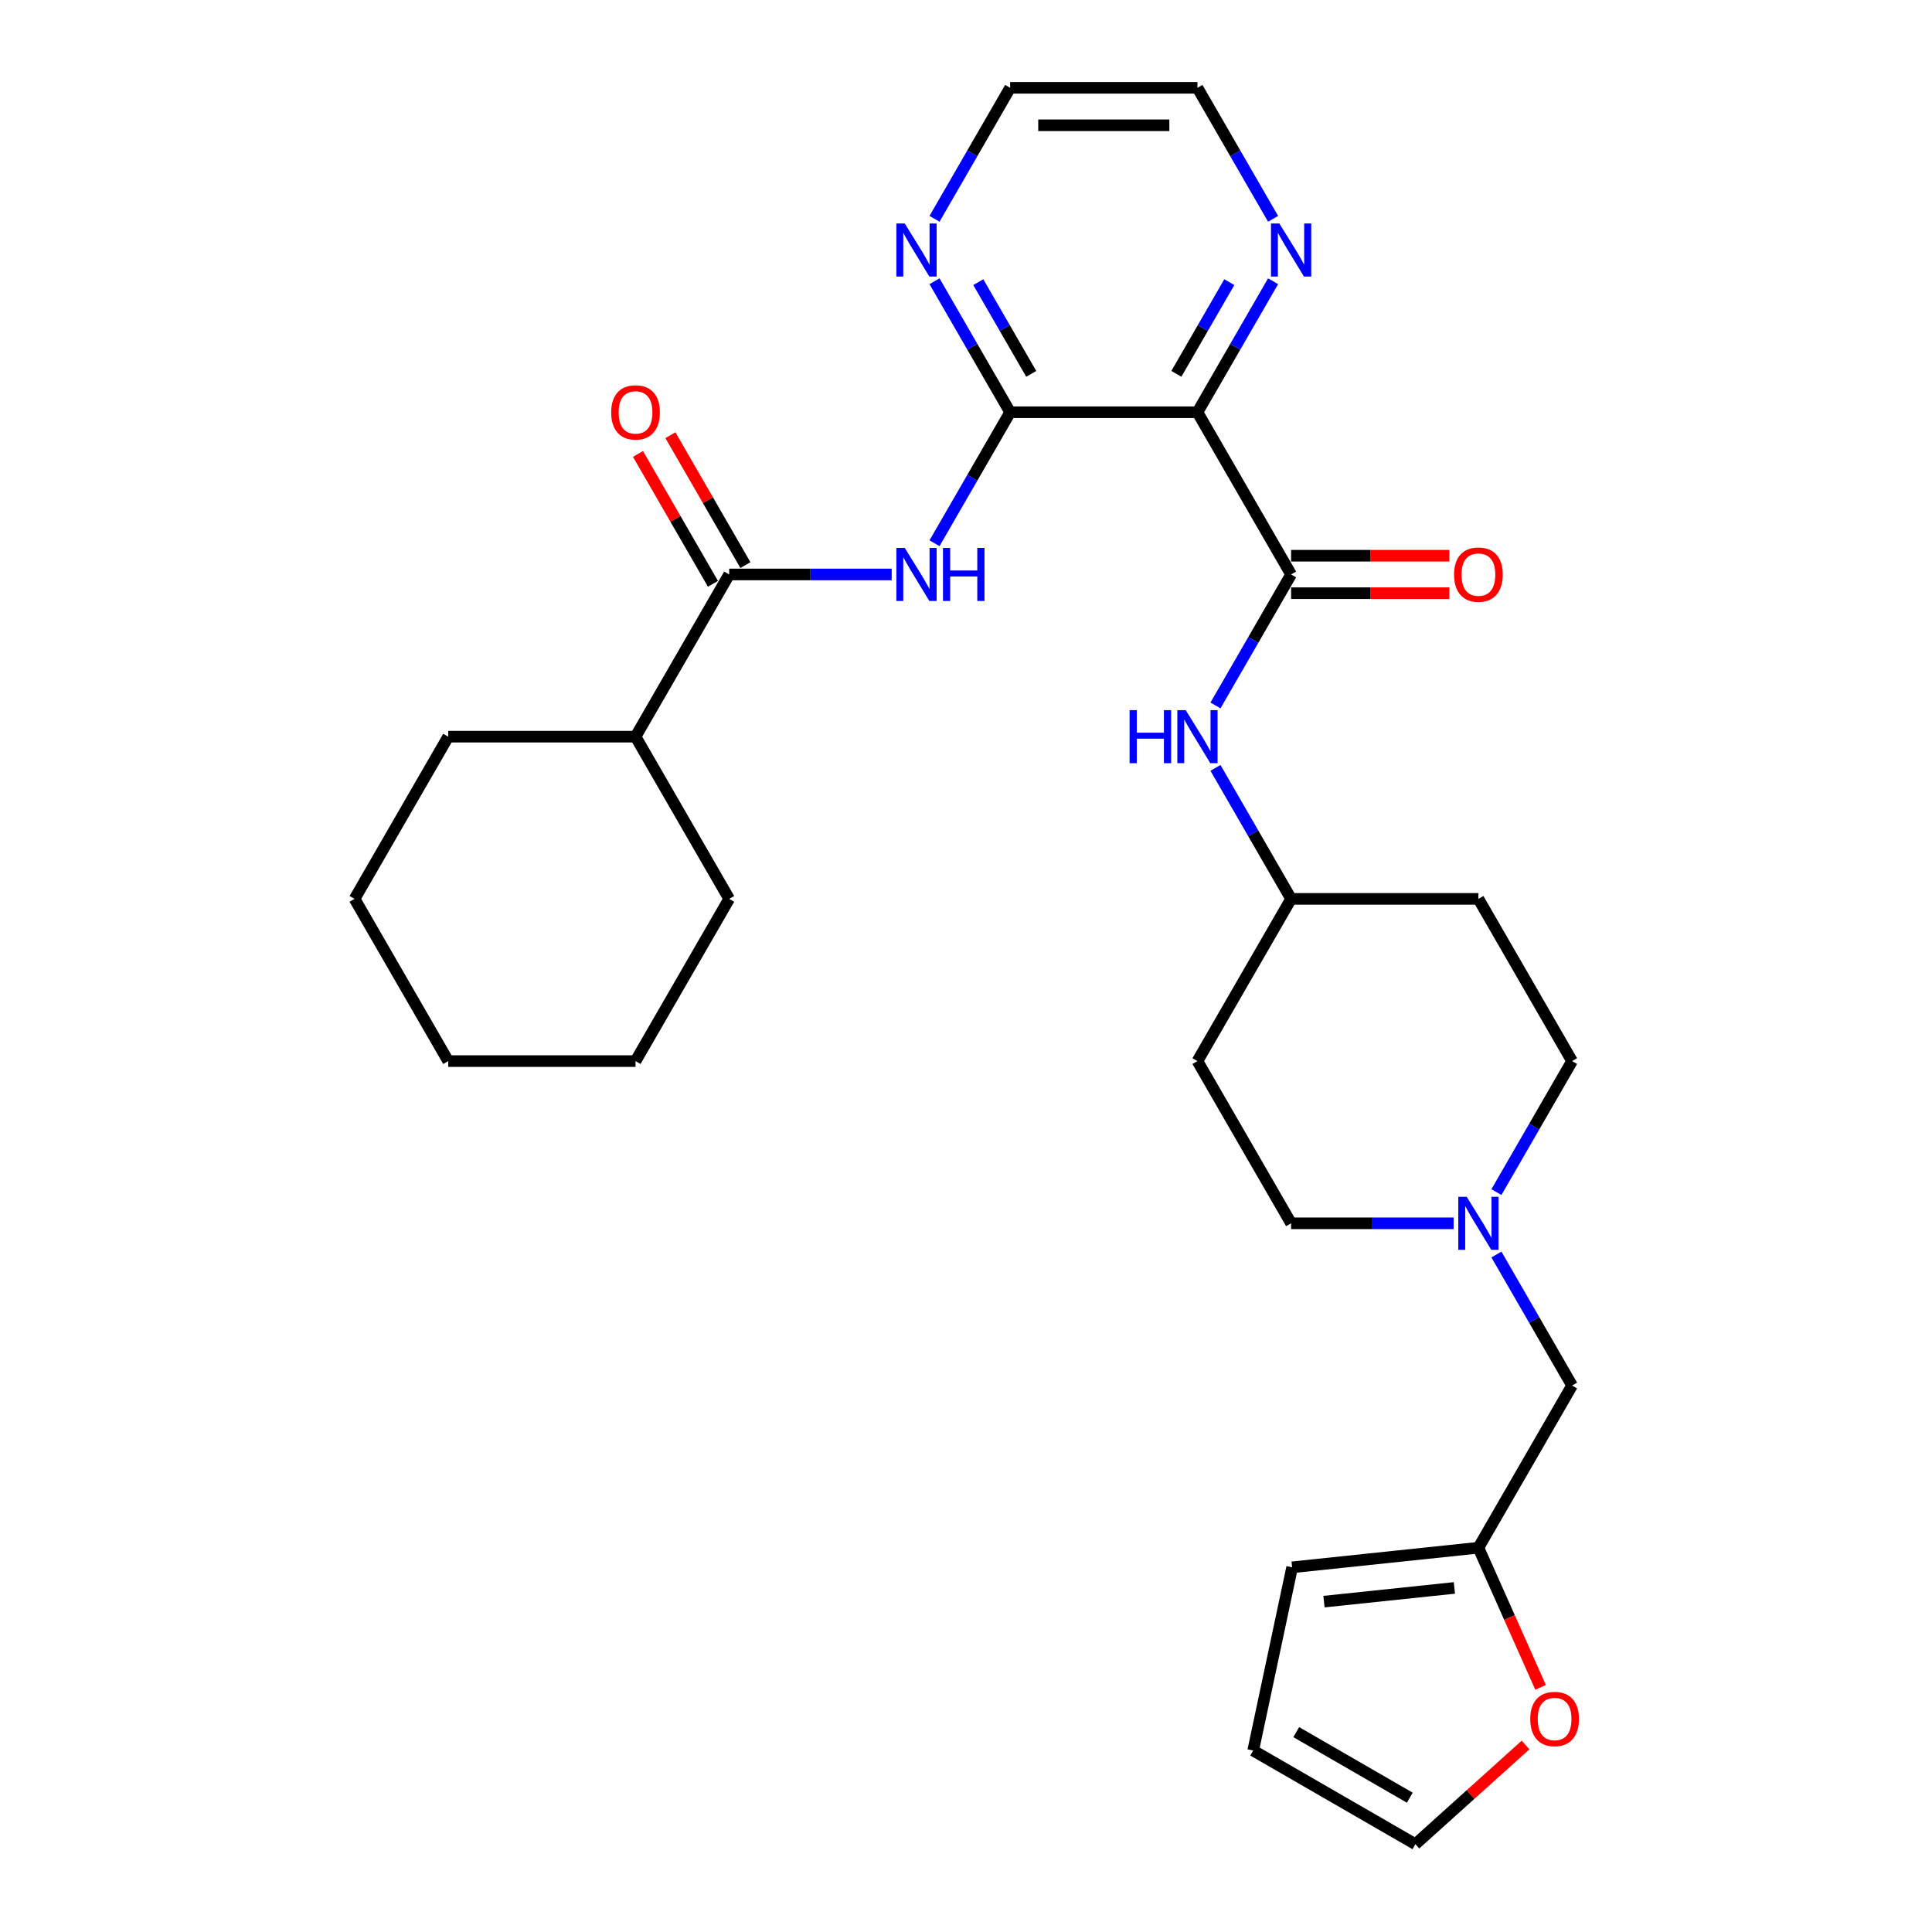 <?xml version='1.0' encoding='iso-8859-1'?>
<svg version='1.1' baseProfile='full'
              xmlns='http://www.w3.org/2000/svg'
                      xmlns:rdkit='http://www.rdkit.org/xml'
                      xmlns:xlink='http://www.w3.org/1999/xlink'
                  xml:space='preserve'
width='1000px' height='1000px' viewBox='0 0 1000 1000'>
<!-- END OF HEADER -->
<rect style='opacity:1.0;fill:#FFFFFF;stroke:none' width='1000' height='1000' x='0' y='0'> </rect>
<path class='bond-0' d='M 619.799,213.377 L 522.849,213.377' style='fill:none;fill-rule:evenodd;stroke:#000000;stroke-width:6px;stroke-linecap:butt;stroke-linejoin:miter;stroke-opacity:1' />
<path class='bond-1' d='M 619.799,213.377 L 668.274,297.338' style='fill:none;fill-rule:evenodd;stroke:#000000;stroke-width:6px;stroke-linecap:butt;stroke-linejoin:miter;stroke-opacity:1' />
<path class='bond-6' d='M 619.799,213.377 L 639.374,179.472' style='fill:none;fill-rule:evenodd;stroke:#000000;stroke-width:6px;stroke-linecap:butt;stroke-linejoin:miter;stroke-opacity:1' />
<path class='bond-6' d='M 639.374,179.472 L 658.949,145.568' style='fill:none;fill-rule:evenodd;stroke:#0000FF;stroke-width:6px;stroke-linecap:butt;stroke-linejoin:miter;stroke-opacity:1' />
<path class='bond-6' d='M 608.88,193.51 L 622.582,169.777' style='fill:none;fill-rule:evenodd;stroke:#000000;stroke-width:6px;stroke-linecap:butt;stroke-linejoin:miter;stroke-opacity:1' />
<path class='bond-6' d='M 622.582,169.777 L 636.284,146.044' style='fill:none;fill-rule:evenodd;stroke:#0000FF;stroke-width:6px;stroke-linecap:butt;stroke-linejoin:miter;stroke-opacity:1' />
<path class='bond-2' d='M 522.849,213.377 L 503.274,247.282' style='fill:none;fill-rule:evenodd;stroke:#000000;stroke-width:6px;stroke-linecap:butt;stroke-linejoin:miter;stroke-opacity:1' />
<path class='bond-2' d='M 503.274,247.282 L 483.7,281.186' style='fill:none;fill-rule:evenodd;stroke:#0000FF;stroke-width:6px;stroke-linecap:butt;stroke-linejoin:miter;stroke-opacity:1' />
<path class='bond-7' d='M 522.849,213.377 L 503.274,179.472' style='fill:none;fill-rule:evenodd;stroke:#000000;stroke-width:6px;stroke-linecap:butt;stroke-linejoin:miter;stroke-opacity:1' />
<path class='bond-7' d='M 503.274,179.472 L 483.7,145.568' style='fill:none;fill-rule:evenodd;stroke:#0000FF;stroke-width:6px;stroke-linecap:butt;stroke-linejoin:miter;stroke-opacity:1' />
<path class='bond-7' d='M 533.769,193.51 L 520.067,169.777' style='fill:none;fill-rule:evenodd;stroke:#000000;stroke-width:6px;stroke-linecap:butt;stroke-linejoin:miter;stroke-opacity:1' />
<path class='bond-7' d='M 520.067,169.777 L 506.364,146.044' style='fill:none;fill-rule:evenodd;stroke:#0000FF;stroke-width:6px;stroke-linecap:butt;stroke-linejoin:miter;stroke-opacity:1' />
<path class='bond-4' d='M 668.274,297.338 L 648.699,331.243' style='fill:none;fill-rule:evenodd;stroke:#000000;stroke-width:6px;stroke-linecap:butt;stroke-linejoin:miter;stroke-opacity:1' />
<path class='bond-4' d='M 648.699,331.243 L 629.125,365.147' style='fill:none;fill-rule:evenodd;stroke:#0000FF;stroke-width:6px;stroke-linecap:butt;stroke-linejoin:miter;stroke-opacity:1' />
<path class='bond-10' d='M 668.274,307.033 L 709.236,307.033' style='fill:none;fill-rule:evenodd;stroke:#000000;stroke-width:6px;stroke-linecap:butt;stroke-linejoin:miter;stroke-opacity:1' />
<path class='bond-10' d='M 709.236,307.033 L 750.197,307.033' style='fill:none;fill-rule:evenodd;stroke:#FF0000;stroke-width:6px;stroke-linecap:butt;stroke-linejoin:miter;stroke-opacity:1' />
<path class='bond-10' d='M 668.274,287.643 L 709.236,287.643' style='fill:none;fill-rule:evenodd;stroke:#000000;stroke-width:6px;stroke-linecap:butt;stroke-linejoin:miter;stroke-opacity:1' />
<path class='bond-10' d='M 709.236,287.643 L 750.197,287.643' style='fill:none;fill-rule:evenodd;stroke:#FF0000;stroke-width:6px;stroke-linecap:butt;stroke-linejoin:miter;stroke-opacity:1' />
<path class='bond-3' d='M 461.538,297.338 L 419.481,297.338' style='fill:none;fill-rule:evenodd;stroke:#0000FF;stroke-width:6px;stroke-linecap:butt;stroke-linejoin:miter;stroke-opacity:1' />
<path class='bond-3' d='M 419.481,297.338 L 377.424,297.338' style='fill:none;fill-rule:evenodd;stroke:#000000;stroke-width:6px;stroke-linecap:butt;stroke-linejoin:miter;stroke-opacity:1' />
<path class='bond-11' d='M 385.82,292.491 L 366.414,258.877' style='fill:none;fill-rule:evenodd;stroke:#000000;stroke-width:6px;stroke-linecap:butt;stroke-linejoin:miter;stroke-opacity:1' />
<path class='bond-11' d='M 366.414,258.877 L 347.007,225.263' style='fill:none;fill-rule:evenodd;stroke:#FF0000;stroke-width:6px;stroke-linecap:butt;stroke-linejoin:miter;stroke-opacity:1' />
<path class='bond-11' d='M 369.028,302.186 L 349.621,268.572' style='fill:none;fill-rule:evenodd;stroke:#000000;stroke-width:6px;stroke-linecap:butt;stroke-linejoin:miter;stroke-opacity:1' />
<path class='bond-11' d='M 349.621,268.572 L 330.214,234.958' style='fill:none;fill-rule:evenodd;stroke:#FF0000;stroke-width:6px;stroke-linecap:butt;stroke-linejoin:miter;stroke-opacity:1' />
<path class='bond-16' d='M 377.424,297.338 L 328.949,381.299' style='fill:none;fill-rule:evenodd;stroke:#000000;stroke-width:6px;stroke-linecap:butt;stroke-linejoin:miter;stroke-opacity:1' />
<path class='bond-17' d='M 629.125,397.451 L 648.699,431.356' style='fill:none;fill-rule:evenodd;stroke:#0000FF;stroke-width:6px;stroke-linecap:butt;stroke-linejoin:miter;stroke-opacity:1' />
<path class='bond-17' d='M 648.699,431.356 L 668.274,465.26' style='fill:none;fill-rule:evenodd;stroke:#000000;stroke-width:6px;stroke-linecap:butt;stroke-linejoin:miter;stroke-opacity:1' />
<path class='bond-5' d='M 774.55,617.031 L 794.124,583.126' style='fill:none;fill-rule:evenodd;stroke:#0000FF;stroke-width:6px;stroke-linecap:butt;stroke-linejoin:miter;stroke-opacity:1' />
<path class='bond-5' d='M 794.124,583.126 L 813.699,549.222' style='fill:none;fill-rule:evenodd;stroke:#000000;stroke-width:6px;stroke-linecap:butt;stroke-linejoin:miter;stroke-opacity:1' />
<path class='bond-14' d='M 774.55,649.335 L 794.124,683.239' style='fill:none;fill-rule:evenodd;stroke:#0000FF;stroke-width:6px;stroke-linecap:butt;stroke-linejoin:miter;stroke-opacity:1' />
<path class='bond-14' d='M 794.124,683.239 L 813.699,717.144' style='fill:none;fill-rule:evenodd;stroke:#000000;stroke-width:6px;stroke-linecap:butt;stroke-linejoin:miter;stroke-opacity:1' />
<path class='bond-30' d='M 752.388,633.183 L 710.331,633.183' style='fill:none;fill-rule:evenodd;stroke:#0000FF;stroke-width:6px;stroke-linecap:butt;stroke-linejoin:miter;stroke-opacity:1' />
<path class='bond-30' d='M 710.331,633.183 L 668.274,633.183' style='fill:none;fill-rule:evenodd;stroke:#000000;stroke-width:6px;stroke-linecap:butt;stroke-linejoin:miter;stroke-opacity:1' />
<path class='bond-22' d='M 658.949,113.264 L 639.374,79.359' style='fill:none;fill-rule:evenodd;stroke:#0000FF;stroke-width:6px;stroke-linecap:butt;stroke-linejoin:miter;stroke-opacity:1' />
<path class='bond-22' d='M 639.374,79.359 L 619.799,45.455' style='fill:none;fill-rule:evenodd;stroke:#000000;stroke-width:6px;stroke-linecap:butt;stroke-linejoin:miter;stroke-opacity:1' />
<path class='bond-29' d='M 483.7,113.264 L 503.274,79.359' style='fill:none;fill-rule:evenodd;stroke:#0000FF;stroke-width:6px;stroke-linecap:butt;stroke-linejoin:miter;stroke-opacity:1' />
<path class='bond-29' d='M 503.274,79.359 L 522.849,45.455' style='fill:none;fill-rule:evenodd;stroke:#000000;stroke-width:6px;stroke-linecap:butt;stroke-linejoin:miter;stroke-opacity:1' />
<path class='bond-8' d='M 765.224,801.105 L 813.699,717.144' style='fill:none;fill-rule:evenodd;stroke:#000000;stroke-width:6px;stroke-linecap:butt;stroke-linejoin:miter;stroke-opacity:1' />
<path class='bond-9' d='M 765.224,801.105 L 781.311,837.236' style='fill:none;fill-rule:evenodd;stroke:#000000;stroke-width:6px;stroke-linecap:butt;stroke-linejoin:miter;stroke-opacity:1' />
<path class='bond-9' d='M 781.311,837.236 L 797.397,873.366' style='fill:none;fill-rule:evenodd;stroke:#FF0000;stroke-width:6px;stroke-linecap:butt;stroke-linejoin:miter;stroke-opacity:1' />
<path class='bond-12' d='M 765.224,801.105 L 668.805,811.239' style='fill:none;fill-rule:evenodd;stroke:#000000;stroke-width:6px;stroke-linecap:butt;stroke-linejoin:miter;stroke-opacity:1' />
<path class='bond-12' d='M 752.788,821.909 L 685.295,829.003' style='fill:none;fill-rule:evenodd;stroke:#000000;stroke-width:6px;stroke-linecap:butt;stroke-linejoin:miter;stroke-opacity:1' />
<path class='bond-13' d='M 789.63,903.204 L 761.12,928.875' style='fill:none;fill-rule:evenodd;stroke:#FF0000;stroke-width:6px;stroke-linecap:butt;stroke-linejoin:miter;stroke-opacity:1' />
<path class='bond-13' d='M 761.12,928.875 L 732.61,954.545' style='fill:none;fill-rule:evenodd;stroke:#000000;stroke-width:6px;stroke-linecap:butt;stroke-linejoin:miter;stroke-opacity:1' />
<path class='bond-15' d='M 668.805,811.239 L 648.648,906.07' style='fill:none;fill-rule:evenodd;stroke:#000000;stroke-width:6px;stroke-linecap:butt;stroke-linejoin:miter;stroke-opacity:1' />
<path class='bond-32' d='M 732.61,954.545 L 648.648,906.07' style='fill:none;fill-rule:evenodd;stroke:#000000;stroke-width:6px;stroke-linecap:butt;stroke-linejoin:miter;stroke-opacity:1' />
<path class='bond-32' d='M 729.71,930.482 L 670.938,896.549' style='fill:none;fill-rule:evenodd;stroke:#000000;stroke-width:6px;stroke-linecap:butt;stroke-linejoin:miter;stroke-opacity:1' />
<path class='bond-24' d='M 328.949,381.299 L 231.999,381.299' style='fill:none;fill-rule:evenodd;stroke:#000000;stroke-width:6px;stroke-linecap:butt;stroke-linejoin:miter;stroke-opacity:1' />
<path class='bond-25' d='M 328.949,381.299 L 377.424,465.26' style='fill:none;fill-rule:evenodd;stroke:#000000;stroke-width:6px;stroke-linecap:butt;stroke-linejoin:miter;stroke-opacity:1' />
<path class='bond-18' d='M 668.274,465.26 L 619.799,549.222' style='fill:none;fill-rule:evenodd;stroke:#000000;stroke-width:6px;stroke-linecap:butt;stroke-linejoin:miter;stroke-opacity:1' />
<path class='bond-19' d='M 668.274,465.26 L 765.224,465.26' style='fill:none;fill-rule:evenodd;stroke:#000000;stroke-width:6px;stroke-linecap:butt;stroke-linejoin:miter;stroke-opacity:1' />
<path class='bond-20' d='M 619.799,549.222 L 668.274,633.183' style='fill:none;fill-rule:evenodd;stroke:#000000;stroke-width:6px;stroke-linecap:butt;stroke-linejoin:miter;stroke-opacity:1' />
<path class='bond-21' d='M 765.224,465.26 L 813.699,549.222' style='fill:none;fill-rule:evenodd;stroke:#000000;stroke-width:6px;stroke-linecap:butt;stroke-linejoin:miter;stroke-opacity:1' />
<path class='bond-23' d='M 619.799,45.455 L 522.849,45.455' style='fill:none;fill-rule:evenodd;stroke:#000000;stroke-width:6px;stroke-linecap:butt;stroke-linejoin:miter;stroke-opacity:1' />
<path class='bond-23' d='M 605.257,64.844 L 537.392,64.844' style='fill:none;fill-rule:evenodd;stroke:#000000;stroke-width:6px;stroke-linecap:butt;stroke-linejoin:miter;stroke-opacity:1' />
<path class='bond-26' d='M 231.999,381.299 L 183.524,465.26' style='fill:none;fill-rule:evenodd;stroke:#000000;stroke-width:6px;stroke-linecap:butt;stroke-linejoin:miter;stroke-opacity:1' />
<path class='bond-27' d='M 377.424,465.26 L 328.949,549.222' style='fill:none;fill-rule:evenodd;stroke:#000000;stroke-width:6px;stroke-linecap:butt;stroke-linejoin:miter;stroke-opacity:1' />
<path class='bond-31' d='M 183.524,465.26 L 231.999,549.222' style='fill:none;fill-rule:evenodd;stroke:#000000;stroke-width:6px;stroke-linecap:butt;stroke-linejoin:miter;stroke-opacity:1' />
<path class='bond-28' d='M 328.949,549.222 L 231.999,549.222' style='fill:none;fill-rule:evenodd;stroke:#000000;stroke-width:6px;stroke-linecap:butt;stroke-linejoin:miter;stroke-opacity:1' />
<path  class='atom-3' d='M 468.305 283.61
L 477.302 298.152
Q 478.194 299.587, 479.629 302.186
Q 481.064 304.784, 481.141 304.939
L 481.141 283.61
L 484.787 283.61
L 484.787 311.066
L 481.025 311.066
L 471.369 295.166
Q 470.244 293.305, 469.042 291.172
Q 467.879 289.039, 467.53 288.38
L 467.53 311.066
L 463.962 311.066
L 463.962 283.61
L 468.305 283.61
' fill='#0000FF'/>
<path  class='atom-3' d='M 488.083 283.61
L 491.806 283.61
L 491.806 295.283
L 505.844 295.283
L 505.844 283.61
L 509.567 283.61
L 509.567 311.066
L 505.844 311.066
L 505.844 298.385
L 491.806 298.385
L 491.806 311.066
L 488.083 311.066
L 488.083 283.61
' fill='#0000FF'/>
<path  class='atom-5' d='M 584.684 367.571
L 588.407 367.571
L 588.407 379.244
L 602.445 379.244
L 602.445 367.571
L 606.168 367.571
L 606.168 395.027
L 602.445 395.027
L 602.445 382.346
L 588.407 382.346
L 588.407 395.027
L 584.684 395.027
L 584.684 367.571
' fill='#0000FF'/>
<path  class='atom-5' d='M 613.73 367.571
L 622.727 382.114
Q 623.619 383.548, 625.054 386.147
Q 626.489 388.745, 626.566 388.9
L 626.566 367.571
L 630.212 367.571
L 630.212 395.027
L 626.45 395.027
L 616.794 379.128
Q 615.669 377.266, 614.467 375.133
Q 613.304 373, 612.955 372.341
L 612.955 395.027
L 609.387 395.027
L 609.387 367.571
L 613.73 367.571
' fill='#0000FF'/>
<path  class='atom-6' d='M 759.155 619.455
L 768.152 633.997
Q 769.044 635.432, 770.479 638.03
Q 771.914 640.628, 771.991 640.784
L 771.991 619.455
L 775.637 619.455
L 775.637 646.911
L 771.875 646.911
L 762.219 631.011
Q 761.094 629.15, 759.892 627.017
Q 758.729 624.884, 758.38 624.225
L 758.38 646.911
L 754.812 646.911
L 754.812 619.455
L 759.155 619.455
' fill='#0000FF'/>
<path  class='atom-7' d='M 662.205 115.688
L 671.202 130.23
Q 672.094 131.665, 673.529 134.263
Q 674.964 136.861, 675.041 137.017
L 675.041 115.688
L 678.687 115.688
L 678.687 143.144
L 674.925 143.144
L 665.269 127.244
Q 664.144 125.383, 662.942 123.25
Q 661.779 121.117, 661.43 120.458
L 661.43 143.144
L 657.862 143.144
L 657.862 115.688
L 662.205 115.688
' fill='#0000FF'/>
<path  class='atom-8' d='M 468.305 115.688
L 477.302 130.23
Q 478.194 131.665, 479.629 134.263
Q 481.064 136.861, 481.141 137.017
L 481.141 115.688
L 484.787 115.688
L 484.787 143.144
L 481.025 143.144
L 471.369 127.244
Q 470.244 125.383, 469.042 123.25
Q 467.879 121.117, 467.53 120.458
L 467.53 143.144
L 463.962 143.144
L 463.962 115.688
L 468.305 115.688
' fill='#0000FF'/>
<path  class='atom-10' d='M 792.054 889.751
Q 792.054 883.158, 795.311 879.474
Q 798.569 875.79, 804.657 875.79
Q 810.746 875.79, 814.003 879.474
Q 817.261 883.158, 817.261 889.751
Q 817.261 896.421, 813.965 900.221
Q 810.668 903.983, 804.657 903.983
Q 798.608 903.983, 795.311 900.221
Q 792.054 896.46, 792.054 889.751
M 804.657 900.881
Q 808.846 900.881, 811.095 898.089
Q 813.383 895.258, 813.383 889.751
Q 813.383 884.36, 811.095 881.646
Q 808.846 878.892, 804.657 878.892
Q 800.469 878.892, 798.181 881.607
Q 795.932 884.322, 795.932 889.751
Q 795.932 895.296, 798.181 898.089
Q 800.469 900.881, 804.657 900.881
' fill='#FF0000'/>
<path  class='atom-11' d='M 752.621 297.416
Q 752.621 290.823, 755.878 287.139
Q 759.136 283.455, 765.224 283.455
Q 771.313 283.455, 774.57 287.139
Q 777.828 290.823, 777.828 297.416
Q 777.828 304.086, 774.532 307.886
Q 771.235 311.648, 765.224 311.648
Q 759.175 311.648, 755.878 307.886
Q 752.621 304.125, 752.621 297.416
M 765.224 308.545
Q 769.413 308.545, 771.662 305.753
Q 773.95 302.922, 773.95 297.416
Q 773.95 292.025, 771.662 289.311
Q 769.413 286.557, 765.224 286.557
Q 761.036 286.557, 758.748 289.272
Q 756.499 291.986, 756.499 297.416
Q 756.499 302.961, 758.748 305.753
Q 761.036 308.545, 765.224 308.545
' fill='#FF0000'/>
<path  class='atom-12' d='M 316.346 213.454
Q 316.346 206.862, 319.603 203.178
Q 322.861 199.494, 328.949 199.494
Q 335.038 199.494, 338.295 203.178
Q 341.553 206.862, 341.553 213.454
Q 341.553 220.125, 338.257 223.925
Q 334.96 227.687, 328.949 227.687
Q 322.9 227.687, 319.603 223.925
Q 316.346 220.163, 316.346 213.454
M 328.949 224.584
Q 333.138 224.584, 335.387 221.792
Q 337.675 218.961, 337.675 213.454
Q 337.675 208.064, 335.387 205.349
Q 333.138 202.596, 328.949 202.596
Q 324.761 202.596, 322.473 205.311
Q 320.224 208.025, 320.224 213.454
Q 320.224 219, 322.473 221.792
Q 324.761 224.584, 328.949 224.584
' fill='#FF0000'/>
</svg>
